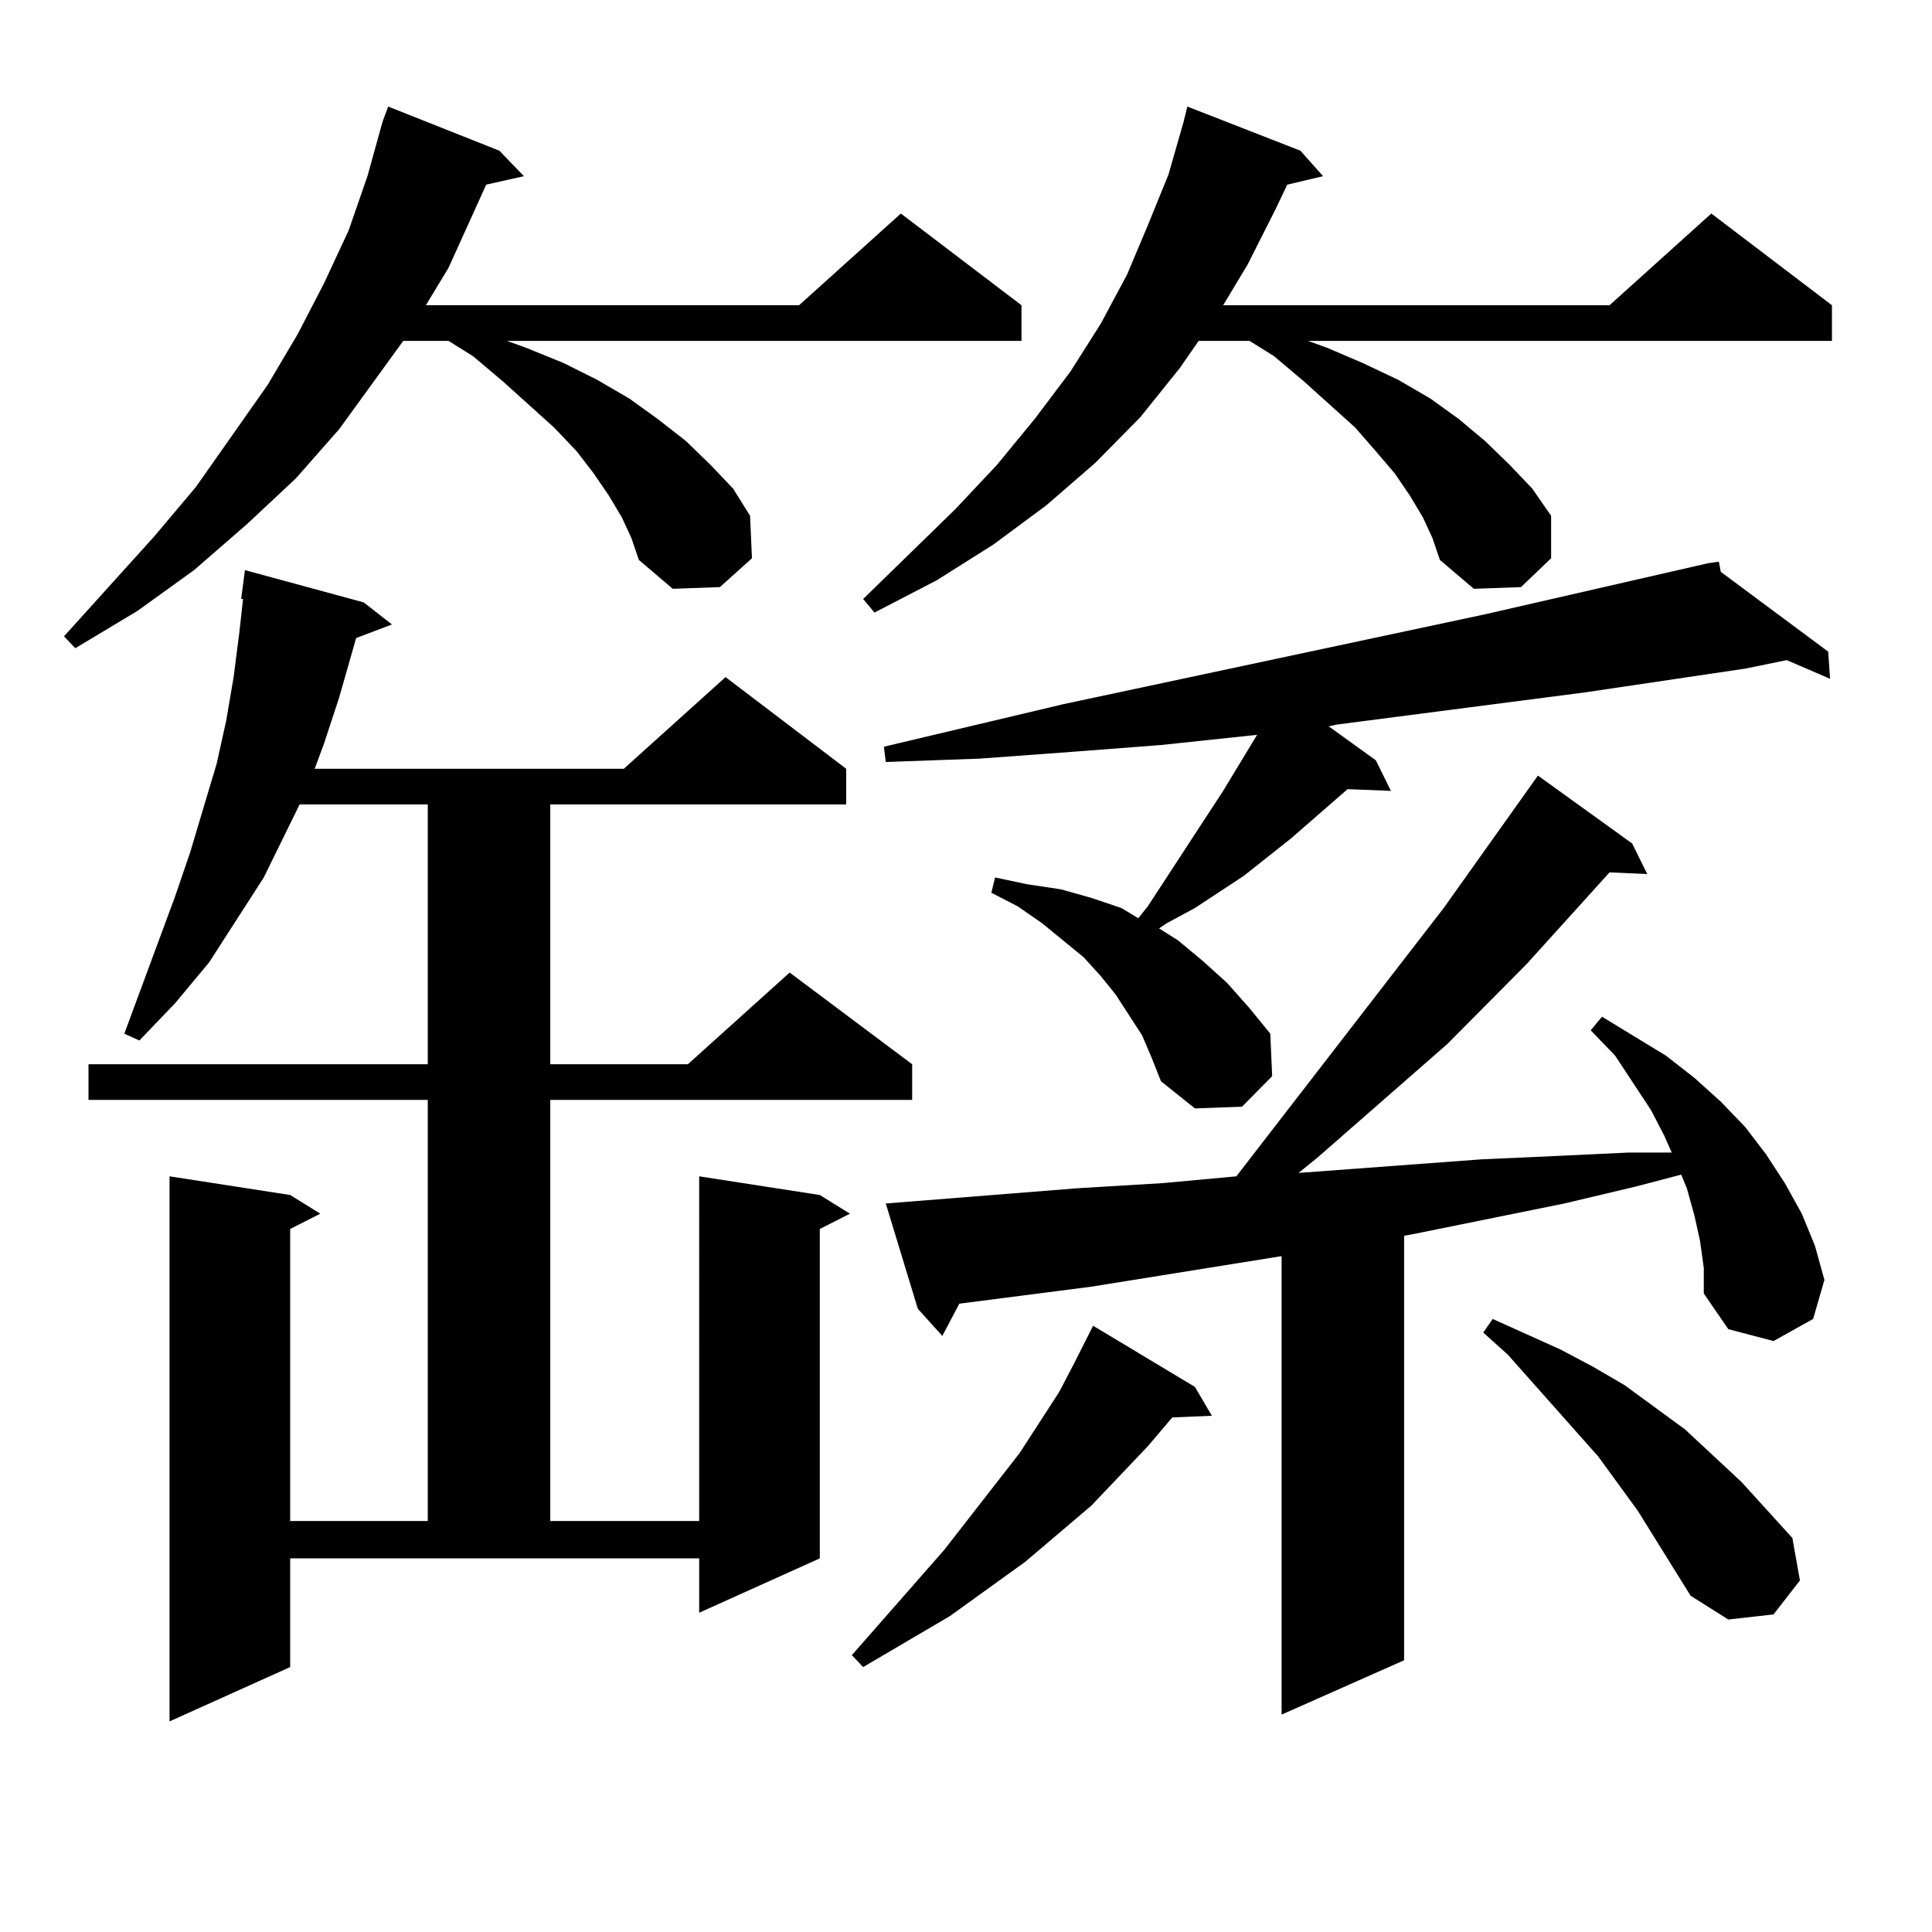 <?xml version="1.0" encoding="utf-8"?>
<!-- Generator: Adobe Illustrator 16.0.0, SVG Export Plug-In . SVG Version: 6.00 Build 0)  -->
<!DOCTYPE svg PUBLIC "-//W3C//DTD SVG 1.1//EN" "http://www.w3.org/Graphics/SVG/1.1/DTD/svg11.dtd">
<svg version="1.1" id="图层_1" xmlns="http://www.w3.org/2000/svg" xmlns:xlink="http://www.w3.org/1999/xlink" x="0px" y="0px"
	 width="1000px" height="1000px" viewBox="0 0 1000 1000" enable-background="new 0 0 1000 1000" xml:space="preserve">
<path d="M321.895,267.848l-6.829-11.426l-7.805-11.426l-8.78-11.426l-11.707-12.305l-26.341-23.73l-15.609-13.184l-12.683-7.91
	h-23.414l-33.17,45.703l-22.438,25.488l-25.365,23.73l-27.316,23.73l-29.268,21.094l-32.194,19.336l-5.854-6.152l46.828-51.855
	l21.463-25.488l37.072-52.734l15.609-26.367l13.658-26.367l12.683-27.246l9.756-28.125l7.805-28.125l2.927-7.91l57.56,22.852
	l12.683,13.184l-19.512,4.395l-19.512,43.066l-11.707,19.336H413.6l52.682-47.461l62.438,47.461v18.457H262.384l9.756,3.516
	l19.512,7.91l17.561,8.789l16.585,9.668l14.634,10.547l14.634,11.426l12.683,12.305l11.707,12.305l8.78,14.063l0.976,21.973
	l-16.585,14.941l-24.39,0.879l-17.561-14.941l-3.902-11.426L321.895,267.848z M150.191,862.867l-62.438,28.125V608.863l62.438,9.668
	l15.609,9.668l-15.609,7.91v151.172h71.218V569.313H45.804v-18.457h175.605V416.383h-66.34l-18.536,37.793l-28.292,43.945
	l-17.561,21.094l-18.536,19.336l-7.805-3.516l26.341-71.191l7.805-22.852l13.658-45.703l4.878-21.973l3.902-22.852l2.927-22.852
	l1.951-17.578h-0.976l1.951-14.941l61.462,16.699l14.634,11.426l-18.536,7.031l-8.78,30.762l-7.805,23.73l-4.878,13.184H322.87
	l52.682-47.461l62.438,47.461v18.457H284.822v134.473h71.218l52.682-47.461l63.413,47.461v18.457H284.822v217.969h77.071V608.863
	l62.438,9.668l15.609,9.668l-15.609,7.91v170.508l-62.438,28.125v-28.125H150.191V862.867z M618.473,717.848l8.78,14.941
	l-20.487,0.879l-12.683,14.941l-29.268,30.762l-34.146,29.004L491.646,836.5l-44.877,26.367l-5.854-6.152l47.804-54.492
	l39.023-50.098l20.487-31.641l7.805-14.941l9.756-19.336L618.473,717.848z M736.519,267.848l-6.829-11.426l-7.805-11.426
	l-9.756-11.426l-10.731-12.305l-26.341-23.73l-15.609-13.184l-12.683-7.91h-26.341l-9.756,14.063l-20.487,25.488l-23.414,23.73
	l-25.365,21.973l-27.316,20.215l-29.268,18.457l-32.194,16.699l-5.854-7.031l47.804-46.582l21.463-22.852l19.512-23.73
	l18.536-24.609l15.609-24.609l13.658-25.488l10.731-25.488l10.731-26.367l7.805-27.246l1.951-7.91l58.535,22.852l11.707,13.184
	l-18.536,4.395l-5.854,12.305l-14.634,29.004l-12.683,21.094h199.995l52.682-47.461l62.438,47.461v18.457H677.008l9.756,3.516
	l18.536,7.91l18.536,8.789l16.585,9.668l14.634,10.547l13.658,11.426l12.683,12.305l11.707,12.305l9.756,14.063v21.973
	l-15.609,14.941l-24.39,0.879l-17.561-14.941l-3.902-11.426L736.519,267.848z M591.156,535.914l-6.829-10.547l-6.829-10.547
	l-7.805-9.668l-8.78-9.668l-21.463-17.578l-12.683-8.789l-13.658-7.031l1.951-7.91l16.585,3.516l17.561,2.637l15.609,4.395
	l15.609,5.273l8.78,5.273l4.878-6.152l39.023-59.766l17.561-29.004l-49.755,5.273l-45.853,3.516l-47.804,3.516l-48.779,1.758
	l-0.976-7.91l92.681-21.973l218.531-46.582l115.119-26.367l5.854-0.879l0.976,5.273l55.608,41.309l0.976,14.063l-22.438-9.668
	l-21.463,4.395l-82.925,12.305l-128.777,16.699l-3.902,0.879l24.39,17.578l7.805,15.82l-22.438-0.879l-29.268,25.488l-24.39,19.336
	l-25.365,16.699l-14.634,7.91l-3.902,2.637l9.756,6.152l12.683,10.547l12.683,11.426l11.707,13.184l10.731,13.184l0.976,21.973
	l-15.609,15.82l-24.39,0.879l-17.561-14.063l-4.878-12.305L591.156,535.914z M879.93,642.262l-2.927-13.184l-3.902-14.063
	l-2.927-7.031l-23.414,6.152l-37.072,8.789l-78.047,15.82l-4.878,0.879v219.727l-63.413,28.125V650.172l-98.534,15.82l-68.291,8.789
	l-8.78,16.699l-12.683-14.063l-16.585-54.492l99.51-7.91l43.901-2.637l38.048-3.516L747.25,469.996l48.779-68.555l48.779,35.156
	l7.805,15.82l-19.512-0.879L790.176,499l-40.975,41.309l-67.315,58.887l-9.756,7.91l94.632-7.031l39.023-1.758l37.072-1.758h22.438
	l-3.902-8.789l-6.829-13.184l-18.536-28.125l-12.683-13.184l5.854-7.031l33.17,20.215l14.634,11.426l13.658,12.305l12.683,13.184
	l10.731,14.063l9.756,14.941l8.78,15.82l6.829,16.699l4.878,17.578l-5.854,20.215l-20.487,11.426l-23.414-6.152l-12.683-18.457
	v-13.184L879.93,642.262z M875.052,825.953l-27.316-43.945l-20.487-28.125l-46.828-52.734l-12.683-11.426l4.878-7.031l35.121,15.82
	l16.585,8.789l16.585,9.668l31.219,22.852l29.268,27.246l26.341,29.004l3.902,21.973l-13.658,17.578l-23.414,2.637L875.052,825.953z
	"/>
</svg>

